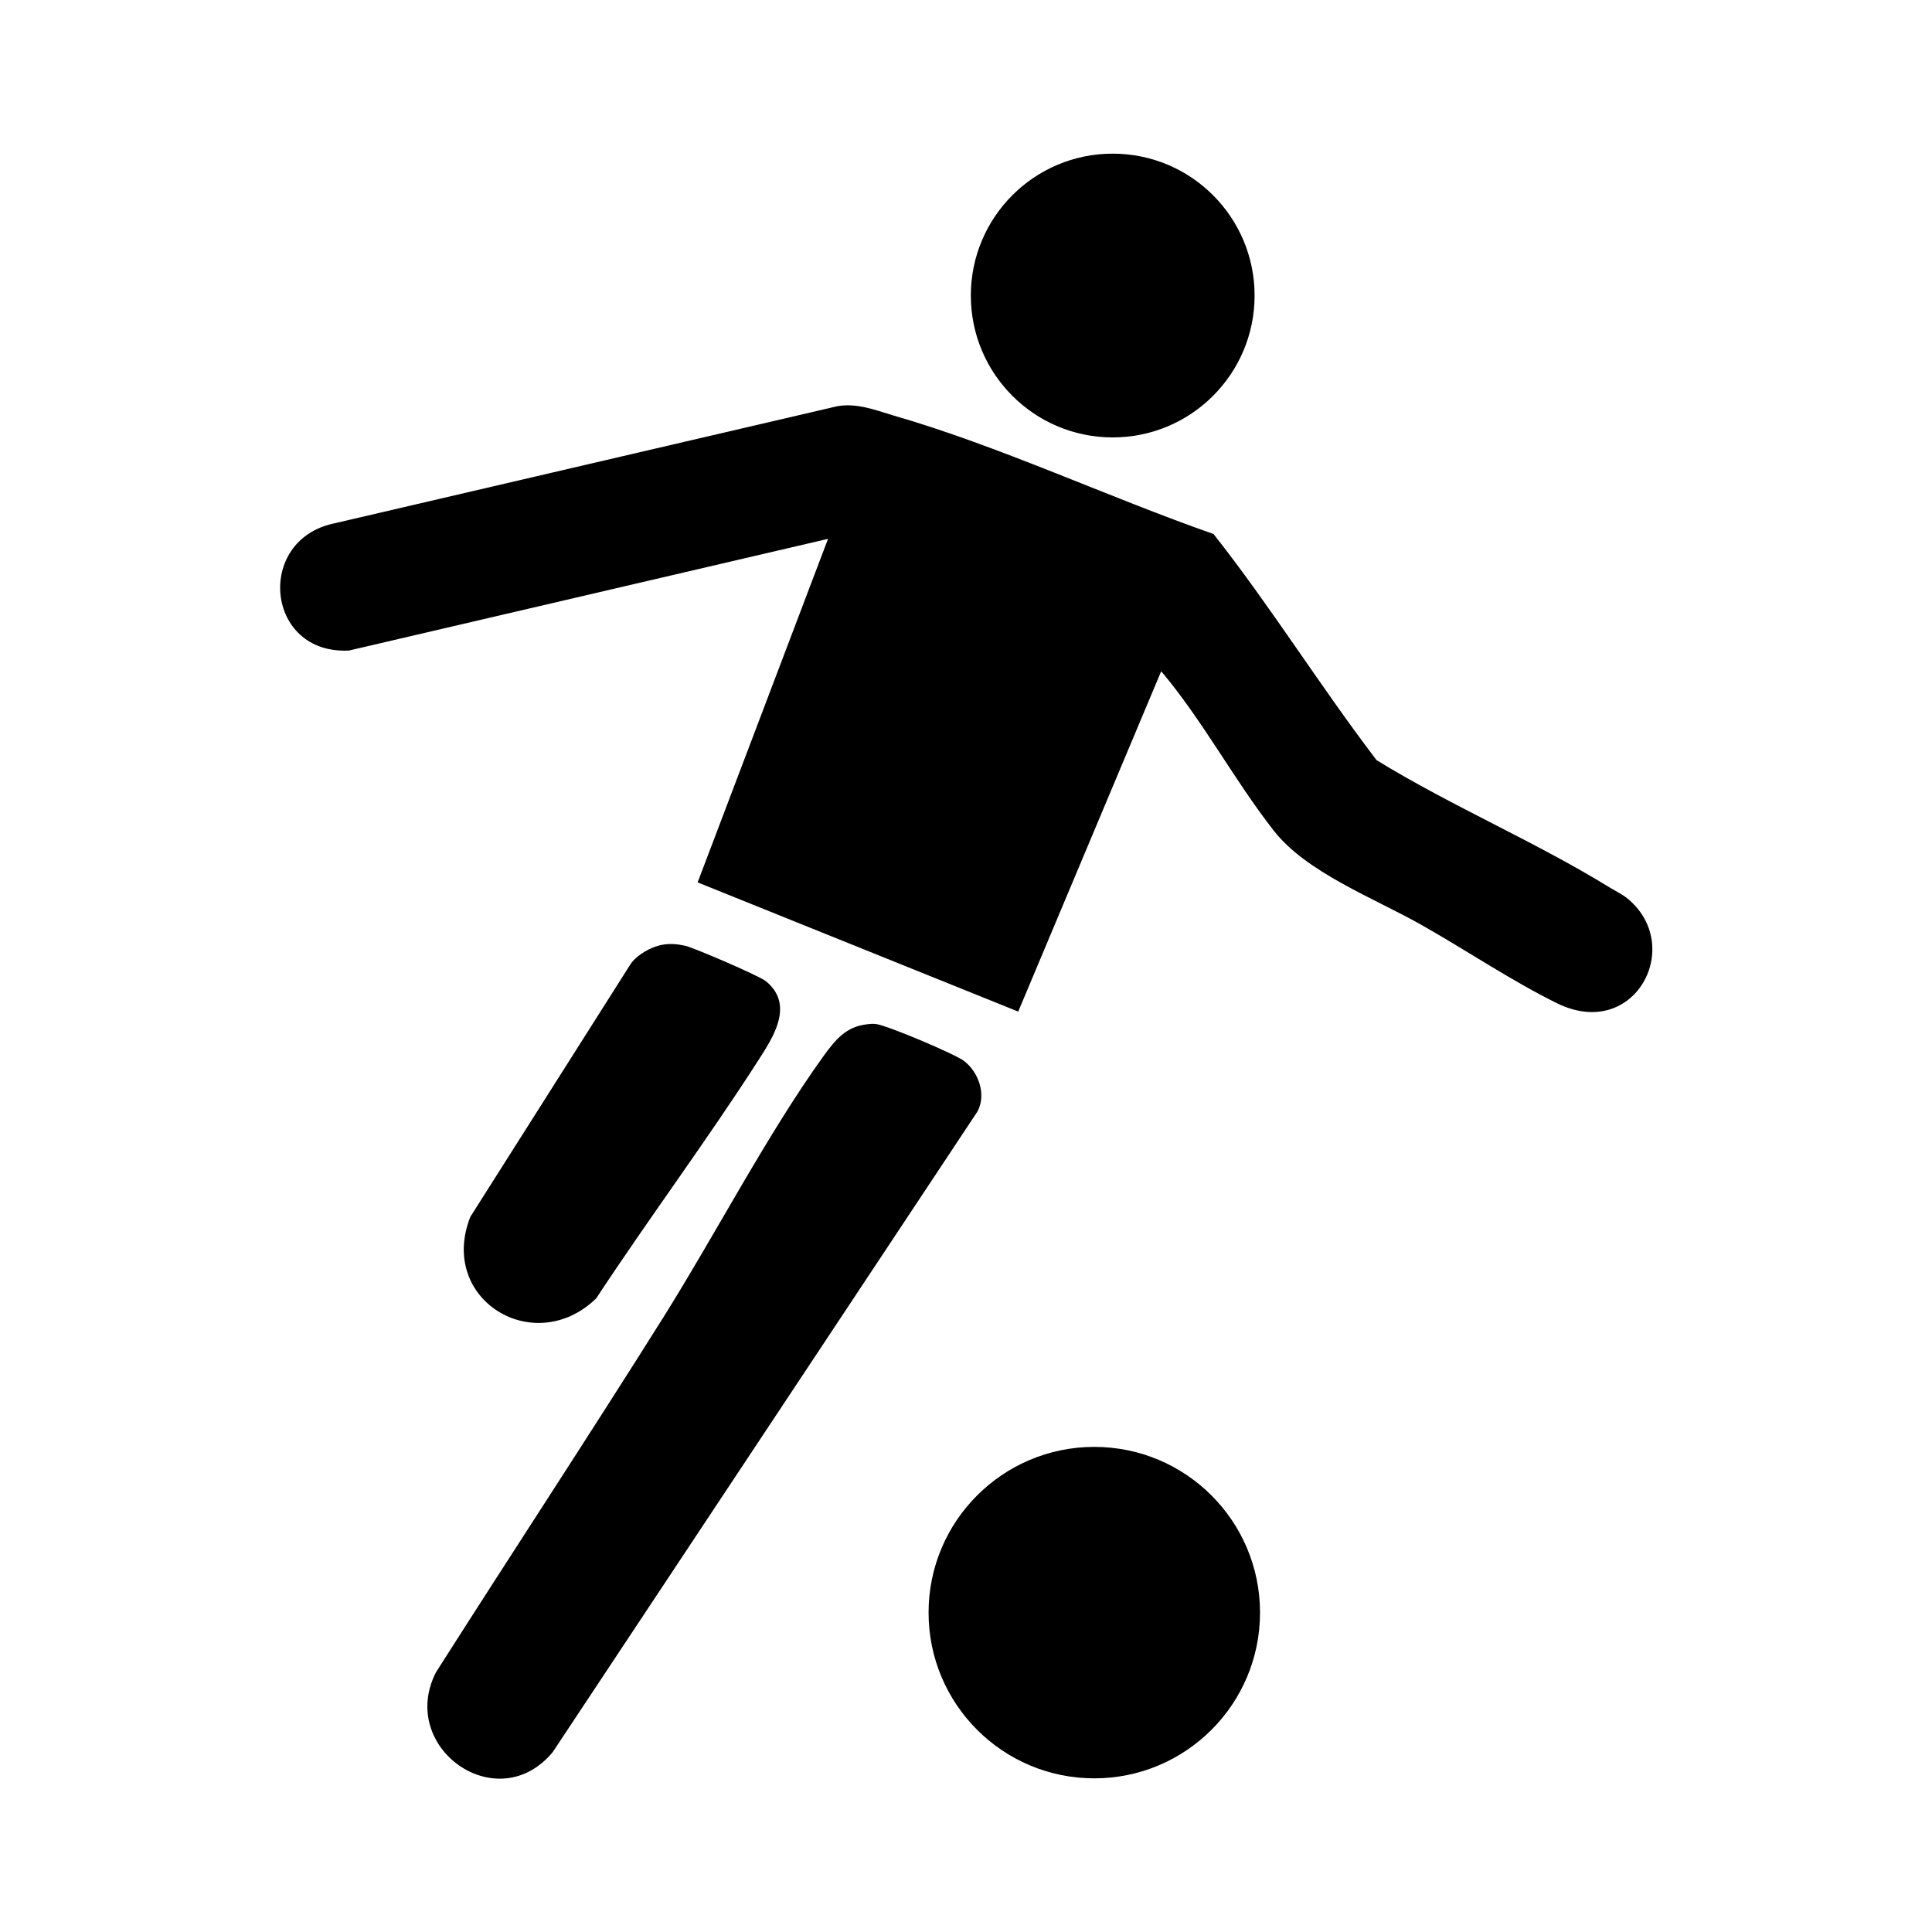 <?xml version="1.0" encoding="UTF-8"?>
<svg id="Layer_1" xmlns="http://www.w3.org/2000/svg" width="640" height="640" version="1.1" viewBox="0 0 640 640">
  <!-- Generator: Adobe Illustrator 29.8.0, SVG Export Plug-In . SVG Version: 2.1.1 Build 43)  -->
  <g id="LWiEQt">
    <g>
      <path d="M384.6,222.5l-47.3,112.6-106.2-42.8,43.2-113.8-158.7,37c-27.7,1.4-31.1-36.6-5-42.1l166.6-38.8c6.4-1.2,12.4,1.1,18.3,2.9,35.5,10.2,71.6,27.2,106.5,39.4,19,24.1,35.3,50.4,54,74.9,24.7,15.2,52.8,27.1,77.4,42.3,1.7,1,3.8,2.1,5.3,3.2,19.7,15.5,3.1,47.7-22.8,35.1-14.7-7.2-30.5-17.8-45-26-15.7-8.9-38.1-17.3-49-31.3-13.2-16.9-23.4-36.3-37.2-52.7Z"/>
      <path d="M287.2,339.3c1-.1,1.7-.2,2.8-.1,3.3.2,26.5,10,29.4,12.3,4.8,3.7,7.4,11.1,4.4,16.7l-140.7,212.2c-18.3,22.1-51.4-1.4-38.7-26.4,25-39.3,50.6-78.2,75.4-117.7,17.3-27.6,34.5-60.8,53.1-86.6,3.8-5.2,7.4-9.7,14.4-10.4Z"/>
      <circle cx="362.5" cy="534.2" r="54.9"/>
      <circle cx="368.6" cy="97.9" r="47"/>
      <path d="M219.2,313c2.7-.5,5.1-.3,7.8.3s24.5,9.9,26.8,11.8c9.4,7.8,2.3,18.5-2.5,26-17.2,26.8-36.3,52.4-53.8,79-20.5,19.9-52.5.4-41.7-27l53-83.6c2-3.1,6.9-5.9,10.5-6.5Z"/>
    </g>
  </g>
</svg>